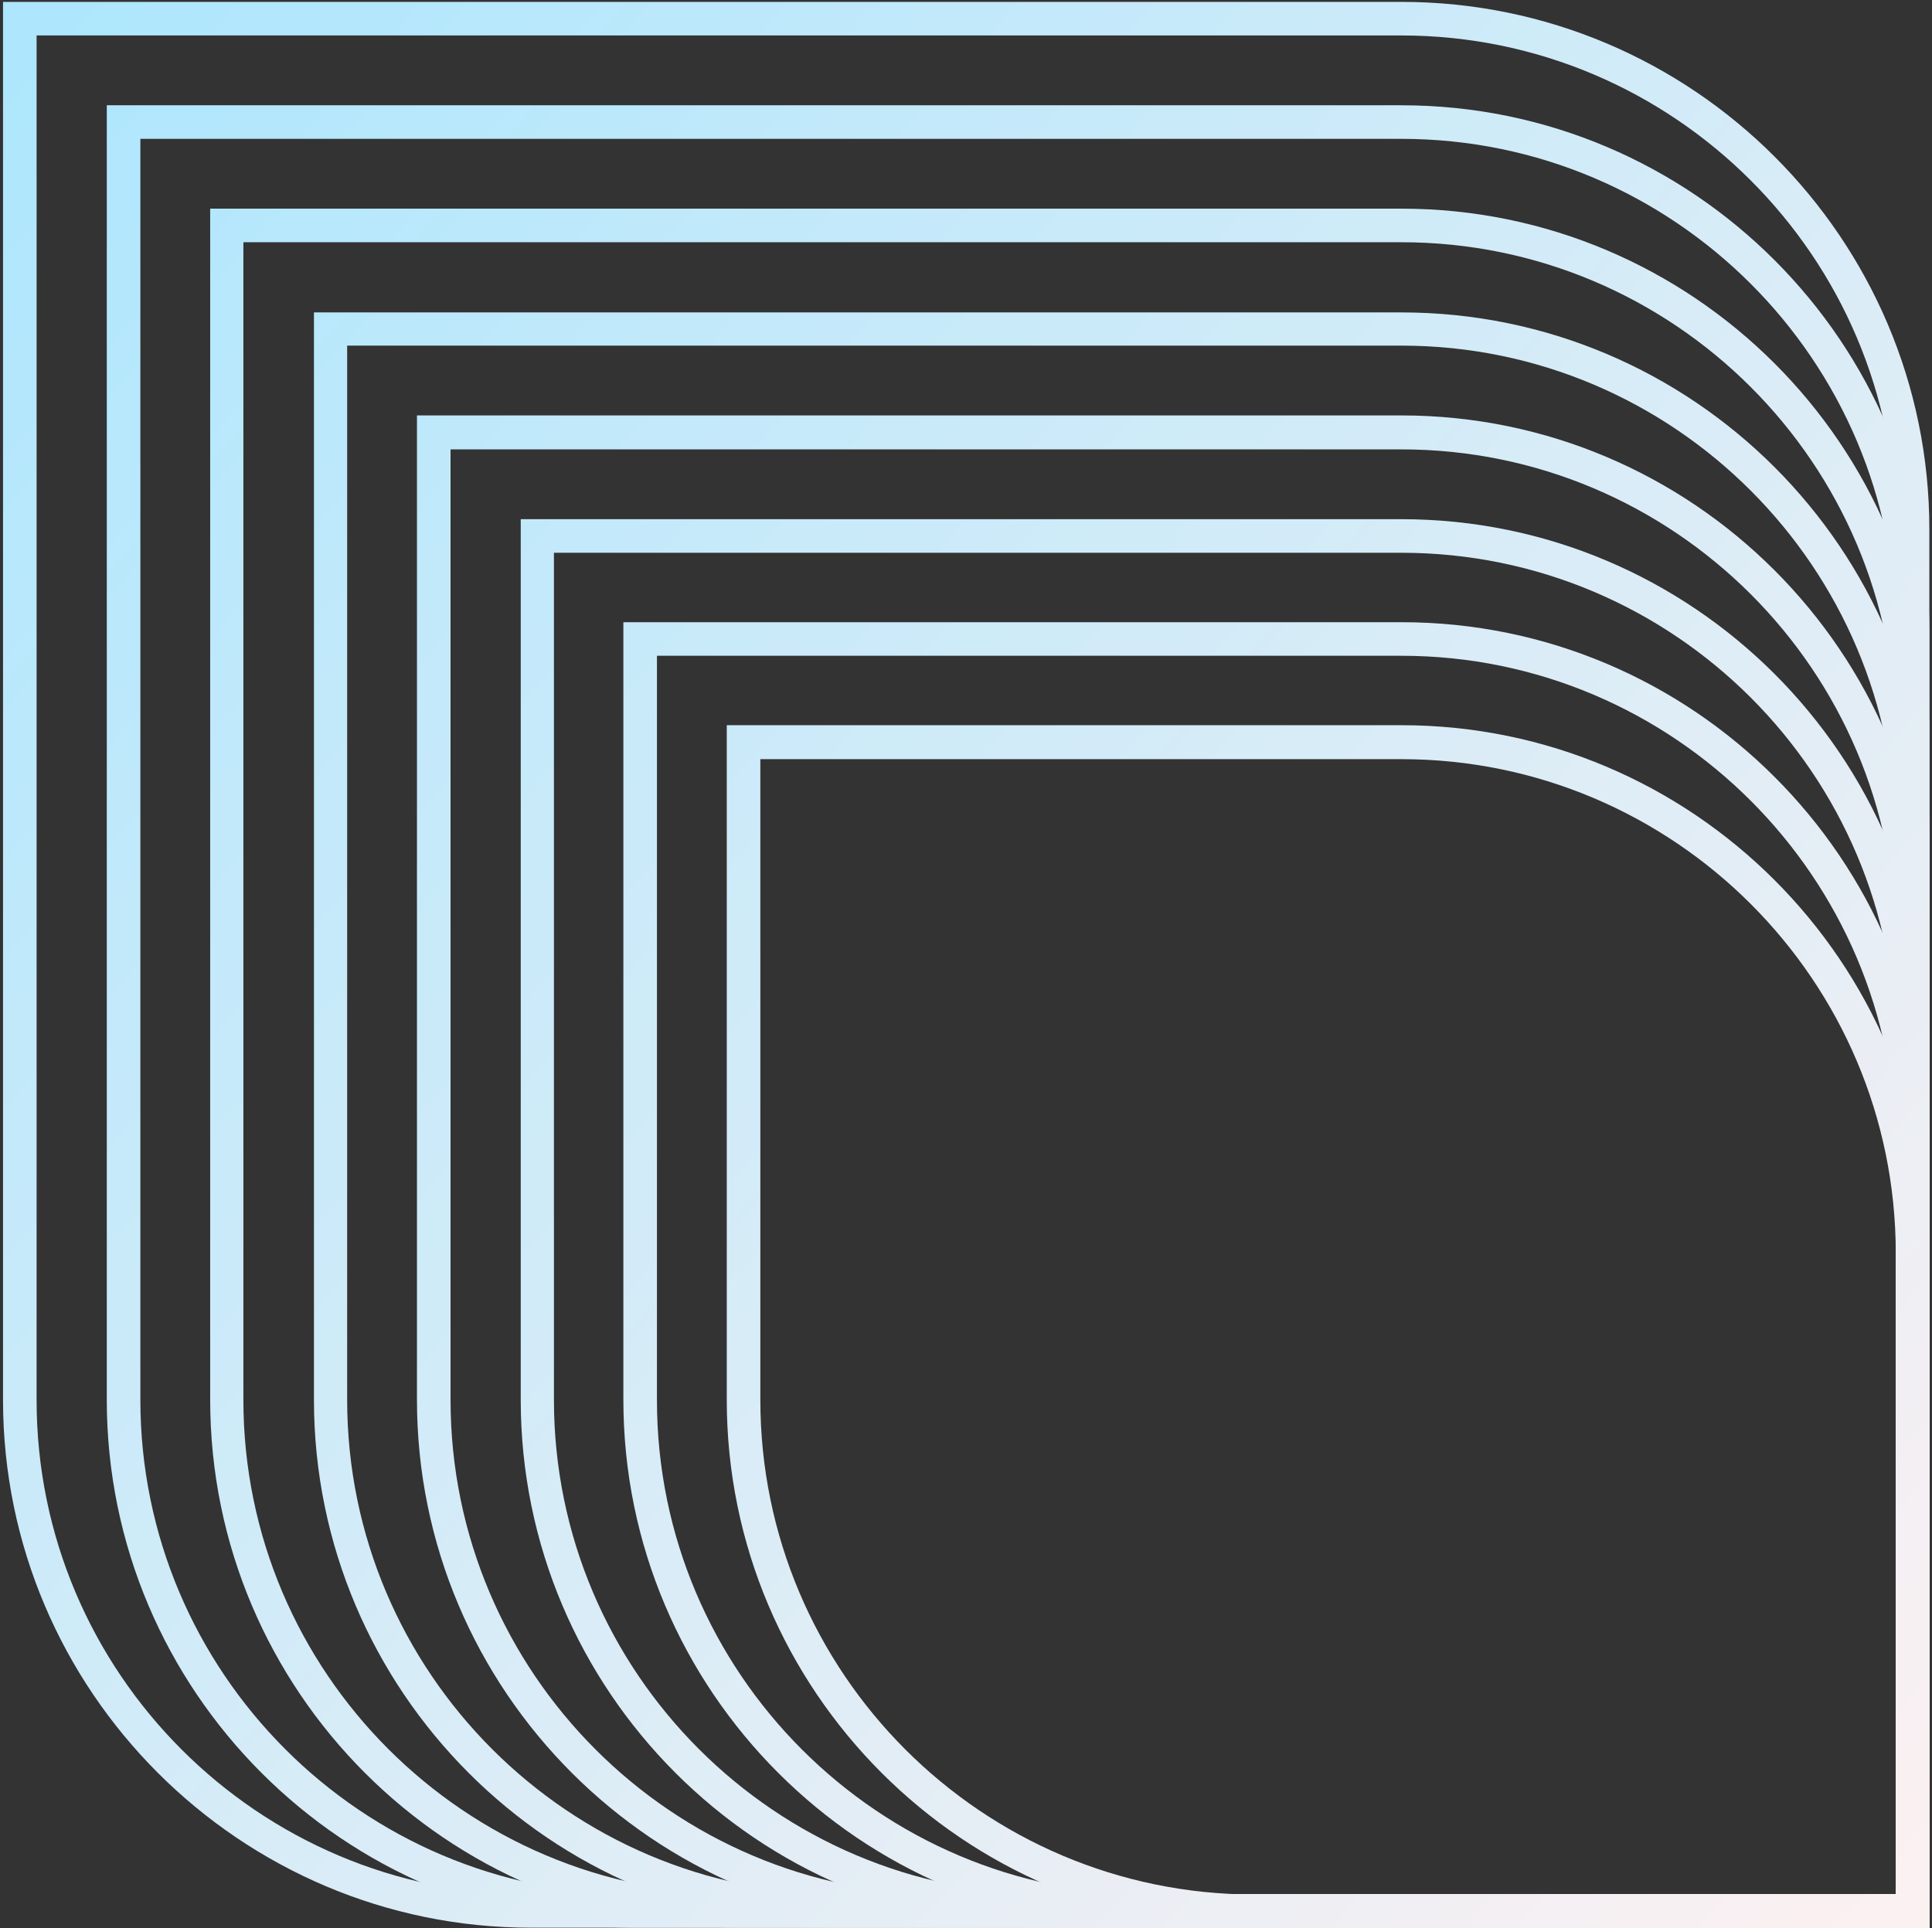 <svg version="1.2" xmlns="http://www.w3.org/2000/svg" viewBox="0 0 512 511" width="512" height="511"><rect x="0" y="0" width="512" height="511" fill="#333333" stroke="none"/><defs><linearGradient id="P" gradientUnits="userSpaceOnUse"/><linearGradient id="g1" x2="1" href="#P" gradientTransform="matrix(623.245,564.708,-474.209,523.365,162.084,-315.913)"><stop stop-color="#a3e5ff"/><stop offset="1" stop-color="#fff1f1"/></linearGradient><linearGradient id="g2" x2="1" href="#P" gradientTransform="matrix(623.245,564.708,-469.067,517.69,148.432,-300.845)"><stop stop-color="#a3e5ff"/><stop offset="1" stop-color="#fff1f1"/></linearGradient><linearGradient id="g3" x2="1" href="#P" gradientTransform="matrix(623.245,564.708,-463.316,511.343,134.801,-285.802)"><stop stop-color="#a3e5ff"/><stop offset="1" stop-color="#fff1f1"/></linearGradient><linearGradient id="g4" x2="1" href="#P" gradientTransform="matrix(623.245,564.708,-456.806,504.158,121.124,-270.706)"><stop stop-color="#a3e5ff"/><stop offset="1" stop-color="#fff1f1"/></linearGradient><linearGradient id="g5" x2="1" href="#P" gradientTransform="matrix(623.245,564.708,-449.439,496.027,107.511,-255.683)"><stop stop-color="#a3e5ff"/><stop offset="1" stop-color="#fff1f1"/></linearGradient><linearGradient id="g6" x2="1" href="#P" gradientTransform="matrix(623.245,564.708,-440.962,486.672,93.849,-240.605)"><stop stop-color="#a3e5ff"/><stop offset="1" stop-color="#fff1f1"/></linearGradient><linearGradient id="g7" x2="1" href="#P" gradientTransform="matrix(623.245,564.709,-431.207,475.906,80.277,-225.626)"><stop stop-color="#a3e5ff"/><stop offset="1" stop-color="#fff1f1"/></linearGradient><linearGradient id="g8" x2="1" href="#P" gradientTransform="matrix(623.245,564.709,-419.737,463.247,66.658,-210.596)"><stop stop-color="#a3e5ff"/><stop offset="1" stop-color="#fff1f1"/></linearGradient></defs><style>.a{fill:url(#g1)}.b{fill:url(#g2)}.c{fill:url(#g3)}.d{fill:url(#g4)}.e{fill:url(#g5)}.f{fill:url(#g6)}.g{fill:url(#g7)}.h{fill:url(#g8)}</style><path fill-rule="evenodd" class="a" d="m511.3 510.9h-370.6c-77.1 0-139.9-62.8-139.9-139.9v-370.5h370.6c77.1 0 139.9 62.7 139.9 139.8zm-501.6-501.5v361.7c0 72.2 58.8 131 131 131h361.7v-361.7c0-72.2-58.8-131-131-131z"/><path fill-rule="evenodd" class="b" d="m511.3 510.9h-343.1c-77.2 0-139.9-62.8-139.9-139.9v-343.1h343.1c77.1 0 139.9 62.8 139.9 139.9zm-474.1-474.1v334.2c0 72.2 58.7 131 131 131h334.2v-334.2c0-72.2-58.8-131-131-131z"/><path fill-rule="evenodd" class="c" d="m511.3 510.9h-315.7c-77.2 0-139.9-62.8-139.9-139.9v-315.7h315.7c77.1 0 139.9 62.7 139.9 139.9zm-446.8-446.7v306.8c0 72.2 58.8 131 131.1 131h306.8v-306.8c0-72.3-58.8-131-131-131z"/><path fill-rule="evenodd" class="d" d="m511.3 510.9h-288.3c-77.1 0-139.8-62.8-139.8-139.9v-288.2h288.2c77.1 0 139.9 62.7 139.9 139.9zm-419.3-419.3v279.4c0 72.2 58.8 131 131 131h279.4v-279.3c0-72.3-58.8-131.1-131-131.1z"/><path fill-rule="evenodd" class="e" d="m511.3 510.9h-260.9c-77.1 0-139.9-62.8-139.9-139.9v-260.9h260.9c77.1 0 139.9 62.8 139.9 139.9zm-391.9-391.8v251.9c0 72.3 58.8 131.1 131 131.1h252v-252c0-72.3-58.8-131-131-131z"/><path fill-rule="evenodd" class="f" d="m511.3 510.9h-233.4c-77.2 0-139.9-62.8-139.9-139.9v-233.4h233.4c77.1 0 139.9 62.7 139.9 139.9zm-364.5-364.4v224.5c0 72.2 58.8 131 131.1 131h224.5v-224.5c0-72.3-58.8-131-131-131z"/><path fill-rule="evenodd" class="g" d="m511.3 510.9h-206.2c-77.1 0-139.9-62.8-139.9-139.9v-206.1h206.2c77.1 0 139.9 62.7 139.9 139.8zm-337.2-337.1v197.3c0 72.2 58.8 131 131 131h197.3v-197.3c0-72.2-58.8-131-131-131z"/><path fill-rule="evenodd" class="h" d="m511.3 510.9h-178.8c-77.1 0-139.9-62.8-139.9-139.9v-178.8h178.8c77.1 0 139.9 62.8 139.9 139.9zm-309.8-309.7v169.8c0 72.3 58.8 131.1 131 131.1h169.9v-169.9c0-72.3-58.8-131-131-131z"/></svg>